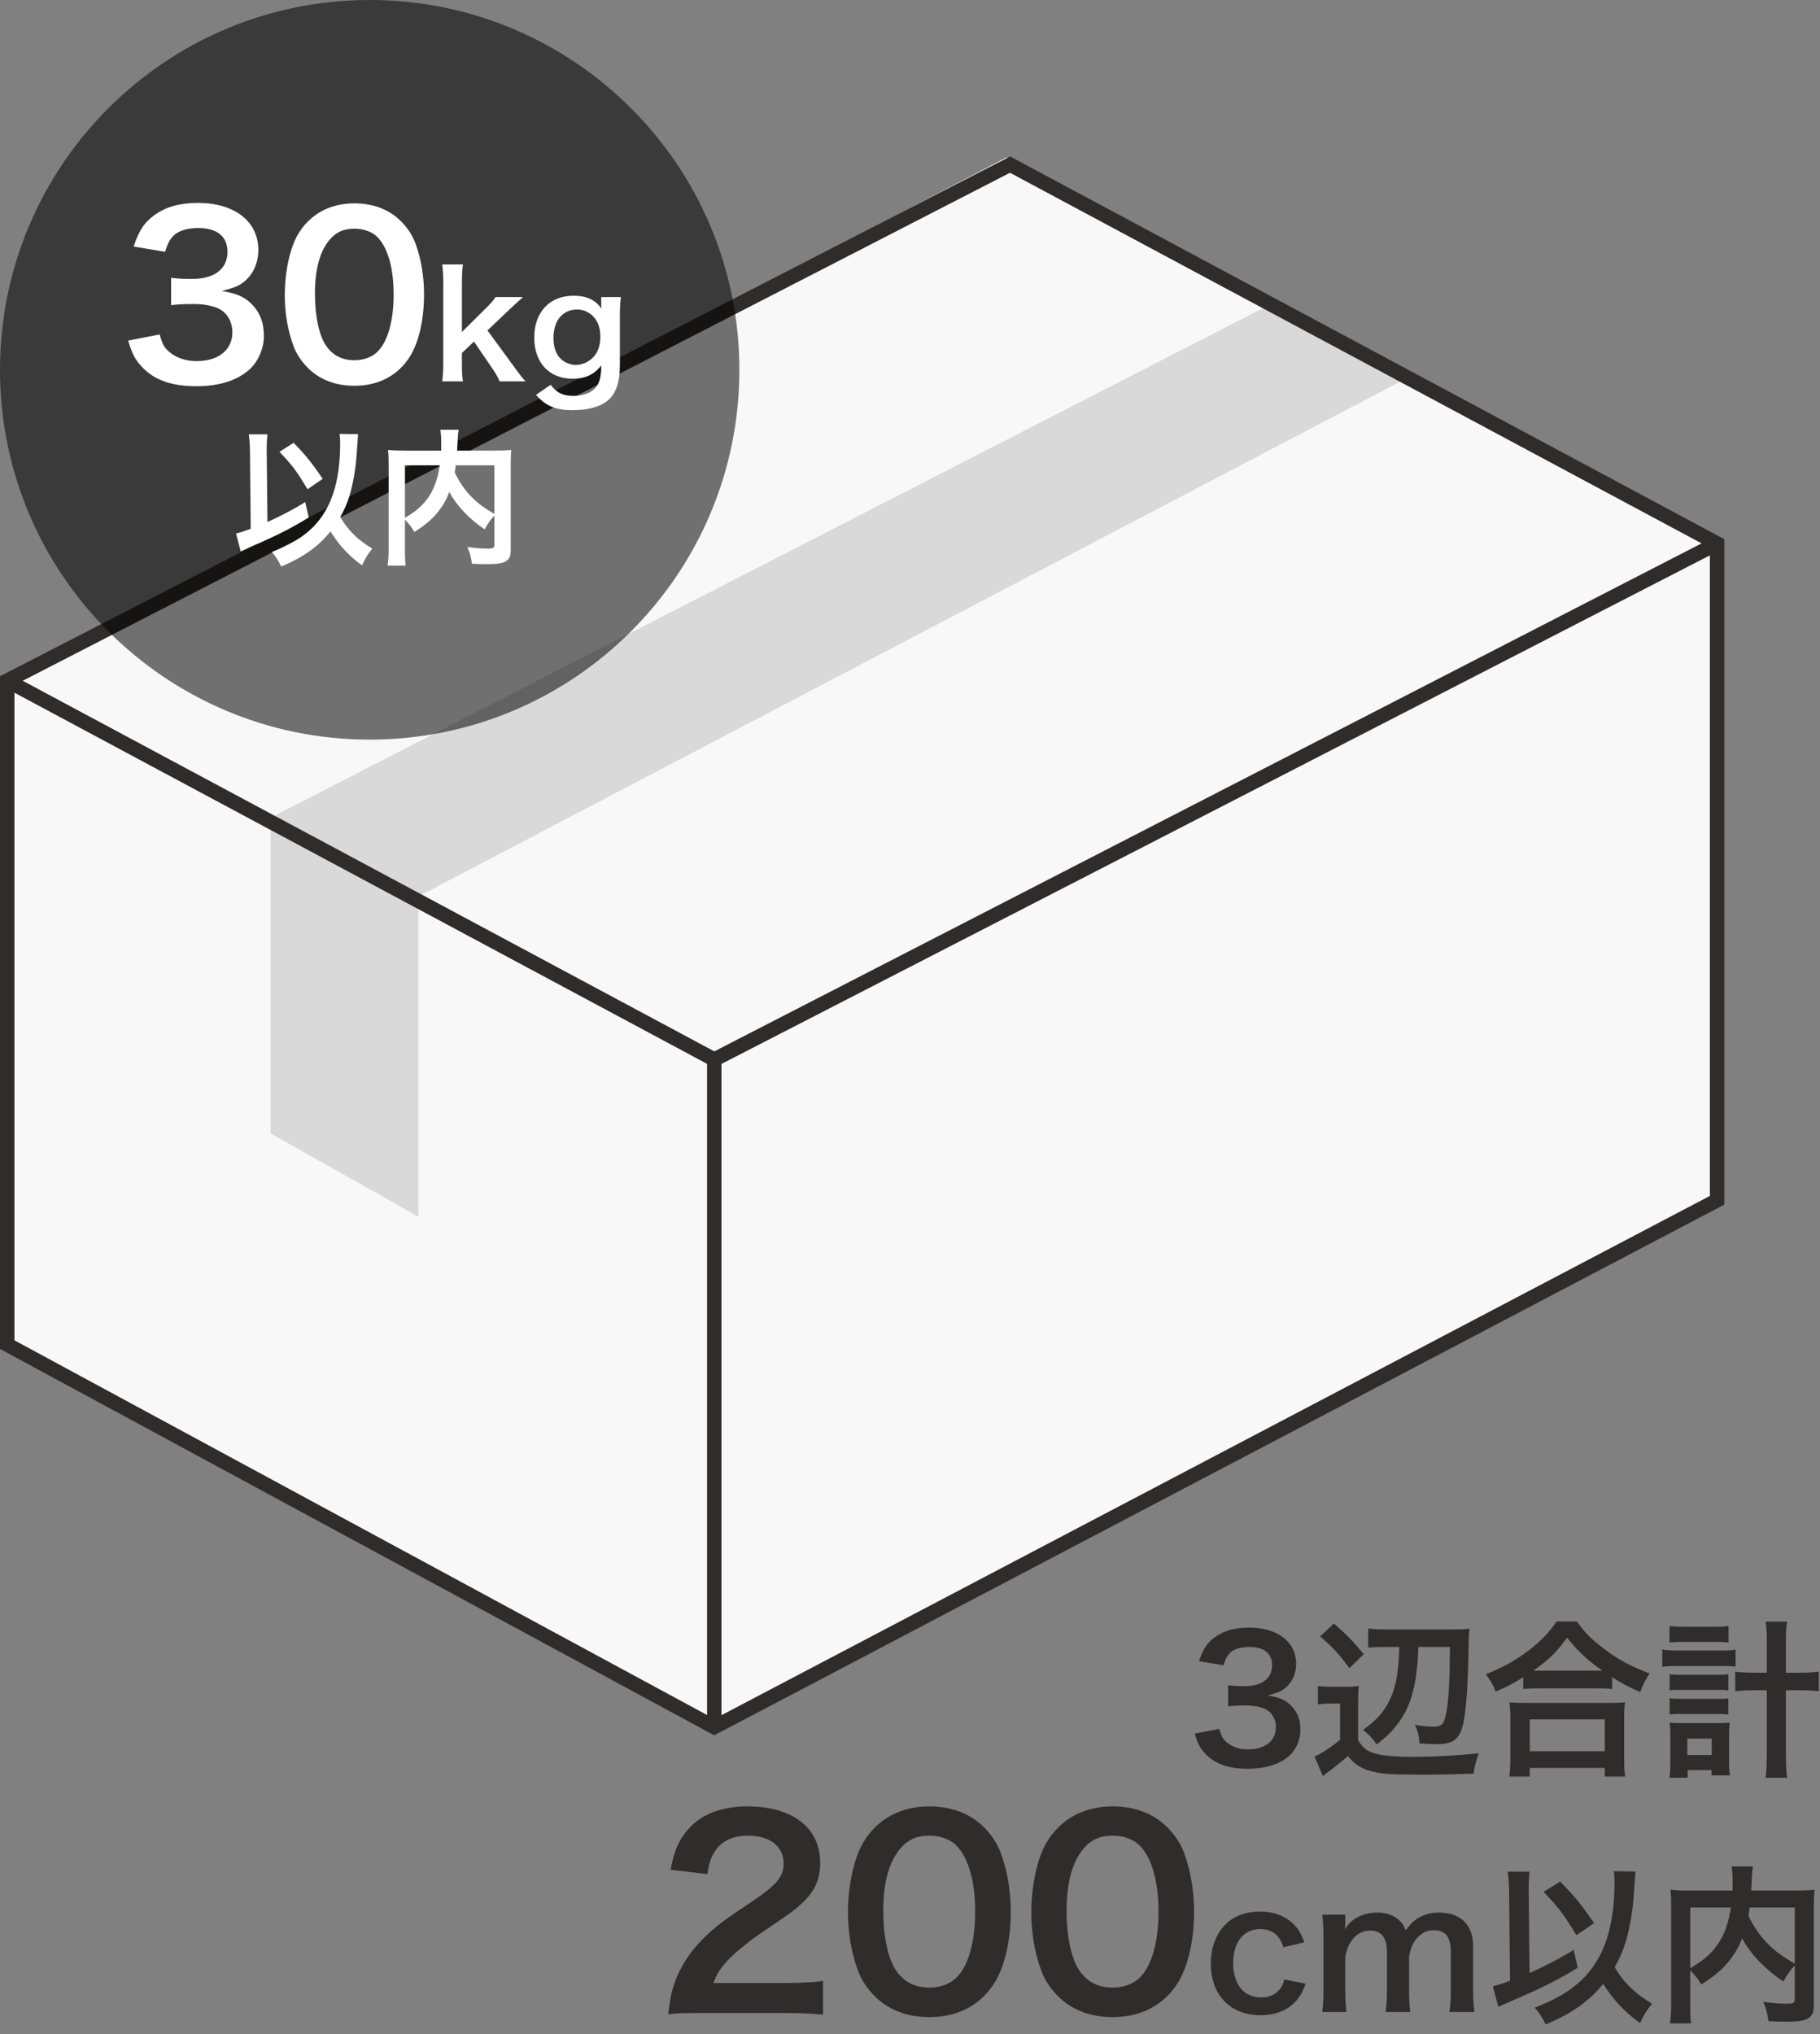 <svg width="128" height="143" viewBox="0 0 128 143" fill="none" xmlns="http://www.w3.org/2000/svg">
<rect x="0" y="0" width="128" height="143" fill="#808080" stroke="none"/>
<path d="M0.507 94.534V47.853L70.783 11.066L120.763 38.212V84.386L50.233 121.426L0.507 94.534Z" fill="#F8F8F8"/>
<path d="M28.923 62.723L98.438 26.288L89.812 21.721L19.536 57.791V79.394L28.923 84.686V62.723Z" fill="#D9D9D9" stroke="#D9D9D9"/>
<path fill-rule="evenodd" clip-rule="evenodd" d="M71.042 11L121.27 37.908V84.692L50.23 122.001L0 94.836V47.543L71.042 11ZM1.015 48.7L49.726 74.795V120.575L1.015 94.231V48.7ZM50.741 120.587L120.255 84.079V39.044L50.741 74.801V120.587ZM50.238 73.918L119.671 38.203L71.032 12.146L1.599 47.862L50.238 73.918Z" fill="#2F2C2B"/>
<path d="M52 26C52 11.641 40.359 0 26 0C11.641 0 0 11.641 0 26C0 40.359 11.641 52 26 52C40.359 52 52 40.359 52 26Z" fill="black" fill-opacity="0.55"/>
<path d="M9.011 23.947C9.29 24.845 9.491 25.248 9.879 25.682C10.762 26.689 12.002 27.153 13.815 27.153C15.473 27.153 16.775 26.72 17.627 25.899C18.201 25.326 18.557 24.473 18.557 23.637C18.557 22.723 18.325 22.072 17.813 21.499C17.271 20.895 16.698 20.632 15.597 20.461C16.419 20.244 16.76 20.12 17.101 19.857C17.767 19.361 18.17 18.509 18.17 17.58C18.17 15.566 16.496 14.265 13.908 14.265C12.668 14.265 11.661 14.543 10.871 15.117C10.142 15.643 9.786 16.186 9.398 17.332L11.614 17.704C11.8 17.069 11.956 16.805 12.265 16.511C12.637 16.201 13.195 16.031 13.955 16.031C15.272 16.031 16 16.635 16 17.704C16 18.897 15.086 19.609 13.536 19.609C12.87 19.609 12.529 19.594 12.033 19.532V21.453C12.56 21.391 13.009 21.375 13.691 21.375C14.373 21.375 15.101 21.53 15.473 21.747C16.031 22.072 16.341 22.661 16.341 23.374C16.341 24.597 15.365 25.387 13.831 25.387C13.087 25.387 12.467 25.186 11.956 24.783C11.568 24.473 11.428 24.226 11.227 23.513L9.011 23.947ZM24.91 27.122C26.521 27.122 27.808 26.503 28.676 25.294C29.404 24.288 29.822 22.614 29.822 20.709C29.822 19.439 29.621 18.199 29.218 17.115C29.017 16.557 28.66 16.015 28.195 15.55C27.374 14.729 26.242 14.296 24.925 14.296C23.205 14.296 21.81 15.055 20.974 16.449C20.4 17.394 20.028 19.098 20.028 20.74C20.028 21.995 20.23 23.203 20.633 24.303C20.834 24.861 21.19 25.403 21.655 25.868C22.477 26.689 23.593 27.122 24.91 27.122ZM24.925 25.326C24.073 25.326 23.422 25 22.942 24.319C22.446 23.606 22.151 22.258 22.151 20.632C22.151 18.943 22.492 17.673 23.174 16.867C23.623 16.325 24.166 16.077 24.91 16.077C25.607 16.077 26.227 16.309 26.599 16.728C27.296 17.487 27.684 18.897 27.684 20.694C27.684 22.506 27.296 23.947 26.599 24.675C26.212 25.093 25.607 25.326 24.925 25.326ZM31.102 18.592C31.154 18.984 31.175 19.325 31.175 19.945V25.47C31.175 26.038 31.154 26.389 31.102 26.813H32.559C32.497 26.41 32.487 26.162 32.487 25.491V24.819L33.334 24.014L34.45 25.646C34.883 26.276 35.008 26.482 35.132 26.813H36.971C36.733 26.575 36.733 26.575 36.03 25.615L34.284 23.229L35.751 21.835C36.196 21.411 36.196 21.411 36.785 20.885H34.853C34.687 21.143 34.512 21.349 34.036 21.804L32.487 23.343V19.945C32.487 19.346 32.507 18.984 32.559 18.592H31.102ZM37.697 27.763C38.4 28.558 39.081 28.837 40.29 28.837C41.354 28.837 42.212 28.599 42.728 28.176C43.328 27.67 43.596 26.875 43.596 25.635V22.176C43.596 21.618 43.617 21.329 43.669 20.885H42.284V21.36C42.284 21.473 42.284 21.494 42.305 21.701C41.861 21.07 41.251 20.792 40.331 20.792C38.658 20.792 37.573 21.948 37.573 23.735C37.573 25.501 38.627 26.627 40.27 26.627C41.168 26.627 41.778 26.338 42.294 25.687C42.274 26.389 42.202 26.751 42.026 27.061C41.736 27.556 41.127 27.835 40.331 27.835C39.588 27.835 39.133 27.608 38.73 27.05L37.697 27.763ZM38.926 23.766C38.926 22.537 39.567 21.762 40.6 21.762C40.972 21.762 41.313 21.897 41.602 22.134C42.016 22.485 42.222 23.002 42.222 23.663C42.222 24.138 42.129 24.52 41.933 24.84C41.644 25.326 41.065 25.656 40.497 25.656C40.104 25.656 39.66 25.47 39.402 25.191C39.092 24.881 38.926 24.375 38.926 23.766Z" fill="white"/>
<path d="M23.882 30.504C23.913 30.741 23.924 30.855 23.924 31.185C23.924 33.23 23.552 34.852 22.808 36.05C22.054 37.268 20.938 38.105 19.12 38.807C19.368 39.096 19.543 39.365 19.781 39.829C21.331 39.179 22.405 38.415 23.242 37.361C23.851 38.342 24.554 39.096 25.463 39.747C25.68 39.261 25.887 38.921 26.186 38.569C25.184 37.981 24.461 37.268 23.934 36.349C24.223 35.833 24.42 35.378 24.585 34.841C24.823 34.046 25.029 32.889 25.081 31.96C25.174 30.638 25.174 30.638 25.184 30.524L23.882 30.504ZM17.632 37.175C17.136 37.361 16.96 37.423 16.599 37.506L16.929 38.766C17.188 38.642 17.26 38.611 17.653 38.435C19.564 37.609 20.432 37.165 21.713 36.38L21.465 35.296C20.773 35.74 19.76 36.277 18.81 36.7L18.758 31.774V31.547C18.758 31.134 18.779 30.824 18.81 30.535H17.498C17.549 30.906 17.57 31.216 17.58 31.764L17.632 37.175ZM19.657 31.764C20.597 32.765 20.845 33.096 21.63 34.397L22.694 33.664C21.93 32.538 21.465 31.96 20.649 31.134L19.657 31.764ZM34.772 38.239C34.772 38.538 34.72 38.569 34.214 38.569C33.811 38.569 33.387 38.528 32.871 38.456C33.046 38.859 33.119 39.117 33.191 39.633C33.604 39.654 33.914 39.664 34.193 39.664C35.164 39.664 35.536 39.582 35.764 39.292C35.888 39.138 35.919 38.983 35.919 38.549V32.631C35.919 32.197 35.929 31.908 35.96 31.629C35.609 31.671 35.35 31.681 34.782 31.681H32.148C32.158 31.516 32.158 31.516 32.168 31.299C32.189 30.875 32.189 30.875 32.199 30.731C32.21 30.493 32.22 30.4 32.261 30.215H30.97C31.011 30.483 31.032 30.71 31.032 31.123C31.032 31.299 31.032 31.444 31.021 31.681H28.49C27.953 31.681 27.664 31.671 27.292 31.629C27.323 31.919 27.333 32.208 27.333 32.631V38.518C27.333 39.014 27.312 39.416 27.261 39.767H28.532C28.49 39.489 28.48 39.179 28.48 38.538V36.535C28.769 36.834 28.997 37.124 29.141 37.403C30.071 36.814 30.619 36.308 31.104 35.575C31.311 35.265 31.455 34.975 31.6 34.593C32.127 35.564 33.016 36.504 34.09 37.217C34.297 36.814 34.514 36.514 34.772 36.246V38.239ZM34.772 32.714V36.132C34.069 35.729 33.594 35.378 33.15 34.924C32.685 34.449 32.272 33.85 31.982 33.209C32.013 33.024 32.024 32.972 32.055 32.714H34.772ZM28.48 32.714H30.928C30.794 33.612 30.567 34.283 30.195 34.862C29.792 35.481 29.317 35.915 28.48 36.411V32.714Z" fill="white"/>
<path d="M84.022 121.884L85.749 121.55C85.905 122.099 86.014 122.289 86.316 122.528C86.714 122.838 87.197 122.993 87.777 122.993C88.972 122.993 89.733 122.385 89.733 121.443C89.733 120.894 89.491 120.441 89.056 120.19C88.767 120.023 88.199 119.904 87.668 119.904C87.137 119.904 86.787 119.916 86.376 119.964V118.485C86.763 118.532 87.028 118.544 87.547 118.544C88.755 118.544 89.467 117.996 89.467 117.077C89.467 116.254 88.9 115.789 87.873 115.789C87.282 115.789 86.847 115.92 86.557 116.159C86.316 116.385 86.195 116.588 86.05 117.077L84.324 116.791C84.626 115.908 84.903 115.491 85.471 115.085C86.087 114.644 86.871 114.429 87.837 114.429C89.853 114.429 91.157 115.431 91.157 116.982C91.157 117.697 90.843 118.353 90.324 118.735C90.058 118.938 89.793 119.033 89.153 119.2C90.01 119.331 90.457 119.534 90.879 119.999C91.278 120.441 91.459 120.942 91.459 121.645C91.459 122.289 91.181 122.945 90.734 123.387C90.07 124.019 89.056 124.353 87.765 124.353C86.352 124.353 85.386 123.995 84.698 123.22C84.396 122.886 84.239 122.576 84.022 121.884ZM98.412 115.789H97.555C96.999 115.789 96.601 115.801 96.227 115.837V114.489C96.661 114.549 97.023 114.561 97.724 114.561H101.997C102.698 114.561 103.024 114.549 103.349 114.513C103.313 114.787 103.301 114.966 103.289 115.562C103.265 117.984 103.132 120.095 102.939 121.037C102.685 122.266 102.251 122.623 101.019 122.623C100.657 122.623 100.283 122.611 99.824 122.576C99.812 122.099 99.728 121.729 99.51 121.264C100.066 121.359 100.5 121.395 100.838 121.395C101.454 121.395 101.599 121.18 101.768 120.107C101.901 119.212 101.961 117.972 101.973 115.789H99.752C99.704 117.244 99.571 118.222 99.317 119.129C99.1 119.916 98.75 120.608 98.267 121.24C97.893 121.729 97.555 122.063 96.83 122.647C96.504 122.182 96.227 121.896 95.864 121.622C96.734 120.989 97.156 120.548 97.555 119.856C98.134 118.866 98.363 117.769 98.412 115.789ZM92.846 115.05L93.812 114.143C94.73 114.942 95.2 115.431 95.913 116.302L94.899 117.28C94.174 116.29 93.776 115.861 92.846 115.05ZM92.689 119.832V118.532C92.991 118.58 93.196 118.592 93.655 118.592H94.645C95.007 118.592 95.273 118.58 95.563 118.532C95.526 118.89 95.514 119.212 95.514 119.844V122.337C95.852 122.91 96.142 123.136 96.794 123.303C97.289 123.446 98.231 123.518 99.402 123.518C100.875 123.518 102.541 123.423 104.001 123.267C103.772 123.947 103.712 124.15 103.639 124.699C102.601 124.735 101.044 124.77 100.331 124.77C97.953 124.77 97.374 124.735 96.601 124.568C95.78 124.377 95.237 124.043 94.802 123.458C94.367 123.84 93.957 124.162 93.583 124.448C93.281 124.663 93.257 124.687 93.039 124.866L92.448 123.494C92.858 123.339 93.631 122.826 94.247 122.325V119.773H93.51C93.16 119.773 92.991 119.785 92.689 119.832ZM107.128 118.747V117.924C106.344 118.401 106.03 118.568 105.197 118.926C104.991 118.425 104.846 118.175 104.496 117.709C105.619 117.28 106.645 116.707 107.575 115.992C108.408 115.336 108.975 114.739 109.47 114H110.907C111.426 114.763 111.969 115.3 112.935 116.016C113.877 116.719 114.782 117.197 116.014 117.65C115.7 118.151 115.579 118.377 115.35 118.962C114.493 118.58 114.118 118.389 113.382 117.912V118.747C113.08 118.711 112.778 118.699 112.295 118.699H108.166C107.78 118.699 107.442 118.711 107.128 118.747ZM108.179 117.459H112.283C112.428 117.459 112.476 117.459 112.694 117.459C111.631 116.707 110.967 116.087 110.207 115.133C109.482 116.159 108.951 116.672 107.841 117.459C107.985 117.459 108.046 117.459 108.179 117.459ZM107.587 124.902H106.15C106.199 124.52 106.223 124.162 106.223 123.637V120.858C106.223 120.369 106.199 120.023 106.162 119.677C106.428 119.713 106.718 119.725 107.201 119.725H113.237C113.72 119.725 114.01 119.713 114.287 119.677C114.239 120.011 114.227 120.345 114.227 120.858V123.649C114.227 124.198 114.239 124.532 114.299 124.902H112.863V124.293H107.587V124.902ZM107.587 120.882V123.124H112.863V120.882H107.587ZM124.259 117.602V115.443C124.259 114.775 124.247 114.465 124.175 114.012H125.684C125.624 114.417 125.6 114.799 125.6 115.443V117.602H126.457C127.109 117.602 127.519 117.578 127.917 117.53V118.902C127.447 118.854 127.024 118.831 126.445 118.831H125.6V123.184C125.6 124.007 125.624 124.496 125.684 124.985H124.175C124.235 124.508 124.259 124.055 124.259 123.184V118.831H123.511C122.98 118.831 122.461 118.854 122.038 118.902V117.53C122.424 117.578 122.859 117.602 123.499 117.602H124.259ZM117.414 115.479V114.31C117.716 114.358 117.957 114.37 118.452 114.37H120.541C121.024 114.37 121.253 114.358 121.567 114.31V115.479C121.229 115.443 121 115.431 120.541 115.431H118.452C118.018 115.431 117.716 115.443 117.414 115.479ZM116.907 117.185V115.968C117.209 116.016 117.487 116.04 117.933 116.04H121.036C121.507 116.04 121.772 116.028 122.062 115.98V117.173C121.785 117.137 121.543 117.125 121.036 117.125H117.921C117.523 117.125 117.257 117.137 116.907 117.185ZM117.426 118.842V117.709C117.68 117.733 117.825 117.745 118.223 117.745H120.782C121.193 117.745 121.302 117.745 121.555 117.709V118.842C121.277 118.807 121.169 118.807 120.782 118.807H118.223C117.825 118.807 117.704 118.807 117.426 118.842ZM117.426 120.536V119.403C117.644 119.427 117.801 119.439 118.223 119.439H120.782C121.193 119.439 121.302 119.439 121.555 119.403V120.536C121.314 120.512 121.157 120.5 120.758 120.5H118.211C117.825 120.5 117.68 120.512 117.426 120.536ZM118.694 124.448V124.985H117.414C117.462 124.639 117.475 124.305 117.475 123.84V122.039C117.475 121.657 117.462 121.431 117.426 121.109C117.656 121.133 117.825 121.144 118.271 121.144H120.867C121.241 121.144 121.422 121.133 121.652 121.109C121.616 121.383 121.603 121.61 121.603 122.027V123.78C121.603 124.234 121.616 124.52 121.664 124.818H120.372V124.448H118.694ZM118.67 122.23V123.387H120.384V122.23H118.67Z" fill="#2F2C2B"/>
<path d="M55.149 141.527H49.336C47.924 141.527 47.634 141.545 47 141.617C47.109 140.597 47.235 139.971 47.471 139.327C47.96 138.021 48.775 136.876 49.952 135.82C50.586 135.266 51.129 134.854 52.94 133.655C54.606 132.528 55.113 131.938 55.113 131.025C55.113 129.809 54.153 129.057 52.614 129.057C51.563 129.057 50.767 129.415 50.314 130.113C50.006 130.542 49.879 130.936 49.753 131.759L47.163 131.455C47.416 130.095 47.742 129.362 48.413 128.592C49.318 127.555 50.749 127 52.559 127C55.729 127 57.684 128.503 57.684 130.954C57.684 132.135 57.286 132.993 56.399 133.816C55.892 134.282 55.711 134.425 53.356 136.017C52.559 136.572 51.654 137.323 51.201 137.806C50.658 138.379 50.441 138.736 50.169 139.416H55.24C56.38 139.416 57.286 139.363 57.884 139.273V141.635C57.032 141.563 56.308 141.527 55.149 141.527ZM65.343 141.814C63.804 141.814 62.5 141.313 61.54 140.365C60.997 139.828 60.58 139.202 60.345 138.558C59.874 137.287 59.639 135.892 59.639 134.443C59.639 132.546 60.073 130.578 60.743 129.487C61.721 127.877 63.351 127 65.361 127C66.9 127 68.222 127.501 69.182 128.449C69.725 128.986 70.142 129.612 70.377 130.256C70.848 131.509 71.084 132.94 71.084 134.407C71.084 136.607 70.595 138.54 69.743 139.703C68.729 141.098 67.226 141.814 65.343 141.814ZM65.361 139.738C66.158 139.738 66.864 139.47 67.317 138.987C68.132 138.146 68.585 136.482 68.585 134.389C68.585 132.314 68.132 130.686 67.317 129.809C66.882 129.326 66.158 129.057 65.343 129.057C64.474 129.057 63.84 129.344 63.315 129.97C62.518 130.9 62.12 132.367 62.12 134.317C62.12 136.196 62.464 137.752 63.043 138.575C63.605 139.363 64.365 139.738 65.361 139.738ZM78.235 141.814C76.696 141.814 75.392 141.313 74.432 140.365C73.889 139.828 73.472 139.202 73.237 138.558C72.766 137.287 72.531 135.892 72.531 134.443C72.531 132.546 72.965 130.578 73.635 129.487C74.613 127.877 76.243 127 78.253 127C79.793 127 81.114 127.501 82.074 128.449C82.618 128.986 83.034 129.612 83.269 130.256C83.74 131.509 83.976 132.94 83.976 134.407C83.976 136.607 83.487 138.54 82.636 139.703C81.621 141.098 80.118 141.814 78.235 141.814ZM78.253 139.738C79.05 139.738 79.756 139.47 80.209 138.987C81.024 138.146 81.477 136.482 81.477 134.389C81.477 132.314 81.024 130.686 80.209 129.809C79.774 129.326 79.05 129.057 78.235 129.057C77.366 129.057 76.732 129.344 76.207 129.97C75.41 130.9 75.012 132.367 75.012 134.317C75.012 136.196 75.356 137.752 75.935 138.575C76.497 139.363 77.257 139.738 78.253 139.738ZM91.737 136.554L90.264 136.9C90.131 136.53 90.047 136.363 89.89 136.172C89.6 135.814 89.177 135.623 88.646 135.623C87.463 135.623 86.727 136.542 86.727 138.021C86.727 139.512 87.475 140.43 88.695 140.43C89.298 140.43 89.781 140.192 90.083 139.762C90.192 139.595 90.252 139.464 90.324 139.166L91.821 139.464C91.652 139.941 91.532 140.192 91.314 140.478C90.735 141.265 89.805 141.682 88.658 141.682C86.534 141.682 85.157 140.263 85.157 138.057C85.157 136.935 85.519 135.969 86.183 135.301C86.775 134.705 87.62 134.395 88.61 134.395C89.793 134.395 90.735 134.848 91.314 135.683C91.471 135.922 91.568 136.112 91.737 136.554ZM94.695 141.456H92.992C93.053 140.943 93.077 140.549 93.077 139.905V136.16C93.077 135.409 93.053 135.063 92.992 134.61H94.61V135.218C94.61 135.289 94.61 135.468 94.598 135.659C94.948 134.932 95.842 134.466 96.844 134.466C97.496 134.466 98.027 134.645 98.401 135.003C98.618 135.194 98.715 135.349 98.86 135.719C99.27 135.182 99.5 134.967 99.874 134.777C100.272 134.562 100.683 134.466 101.226 134.466C101.999 134.466 102.626 134.705 103.037 135.146C103.435 135.576 103.604 136.112 103.604 136.959V139.905C103.604 140.573 103.628 140.967 103.701 141.456H101.938C102.011 140.967 102.035 140.609 102.035 139.905V137.234C102.035 136.184 101.661 135.707 100.852 135.707C100.453 135.707 100.152 135.814 99.862 136.065C99.439 136.423 99.246 136.804 99.101 137.544V139.905C99.101 140.561 99.125 140.967 99.186 141.456H97.447C97.52 140.955 97.544 140.585 97.544 139.905V137.234C97.544 136.232 97.157 135.731 96.373 135.731C95.866 135.731 95.455 135.934 95.129 136.351C94.864 136.697 94.743 136.971 94.61 137.544V139.905C94.61 140.549 94.634 140.907 94.695 141.456ZM113.501 131.556L115.022 131.58C115.01 131.711 115.01 131.711 114.902 133.238C114.841 134.311 114.6 135.647 114.322 136.566C114.129 137.186 113.9 137.711 113.562 138.307C114.177 139.369 115.022 140.192 116.193 140.871C115.843 141.277 115.602 141.671 115.348 142.231C114.286 141.48 113.465 140.609 112.753 139.476C111.775 140.693 110.519 141.575 108.708 142.327C108.431 141.79 108.225 141.48 107.936 141.146C110.06 140.335 111.364 139.369 112.246 137.961C113.115 136.578 113.549 134.705 113.549 132.343C113.549 131.962 113.537 131.831 113.501 131.556ZM106.197 139.261L106.137 133.011C106.125 132.379 106.101 132.021 106.04 131.592H107.573C107.537 131.926 107.513 132.284 107.513 132.761V133.023L107.573 138.713C108.684 138.224 109.867 137.603 110.676 137.09L110.966 138.343C109.469 139.249 108.455 139.762 106.221 140.716C105.763 140.919 105.678 140.955 105.376 141.098L104.99 139.643C105.412 139.547 105.618 139.476 106.197 139.261ZM108.563 133.011L109.722 132.284C110.676 133.238 111.219 133.906 112.113 135.206L110.869 136.053C109.952 134.55 109.662 134.168 108.563 133.011ZM126.226 140.49V138.188C125.924 138.498 125.67 138.844 125.429 139.309C124.173 138.486 123.135 137.401 122.519 136.279C122.35 136.721 122.181 137.055 121.94 137.413C121.373 138.259 120.733 138.844 119.646 139.524C119.477 139.202 119.212 138.868 118.874 138.522V140.836C118.874 141.575 118.886 141.933 118.934 142.255H117.449C117.509 141.849 117.533 141.384 117.533 140.812V134.013C117.533 133.524 117.521 133.19 117.485 132.856C117.92 132.904 118.258 132.916 118.886 132.916H121.843C121.855 132.642 121.855 132.475 121.855 132.272C121.855 131.795 121.831 131.532 121.783 131.222H123.292C123.244 131.437 123.232 131.544 123.22 131.819C123.208 131.986 123.208 131.986 123.183 132.475C123.171 132.725 123.171 132.725 123.159 132.916H126.238C126.902 132.916 127.204 132.904 127.614 132.856C127.578 133.178 127.566 133.512 127.566 134.013V140.848C127.566 141.349 127.53 141.527 127.385 141.706C127.119 142.04 126.685 142.136 125.55 142.136C125.224 142.136 124.862 142.124 124.379 142.1C124.294 141.504 124.21 141.205 124.004 140.74C124.608 140.824 125.103 140.871 125.574 140.871C126.165 140.871 126.226 140.836 126.226 140.49ZM126.226 134.109H123.051C123.014 134.407 123.002 134.466 122.966 134.681C123.304 135.421 123.787 136.112 124.33 136.661C124.849 137.186 125.405 137.591 126.226 138.057V134.109ZM118.874 134.109V138.379C119.851 137.806 120.407 137.305 120.878 136.59C121.312 135.922 121.578 135.146 121.735 134.109H118.874Z" fill="#2F2C2B"/>
</svg>
